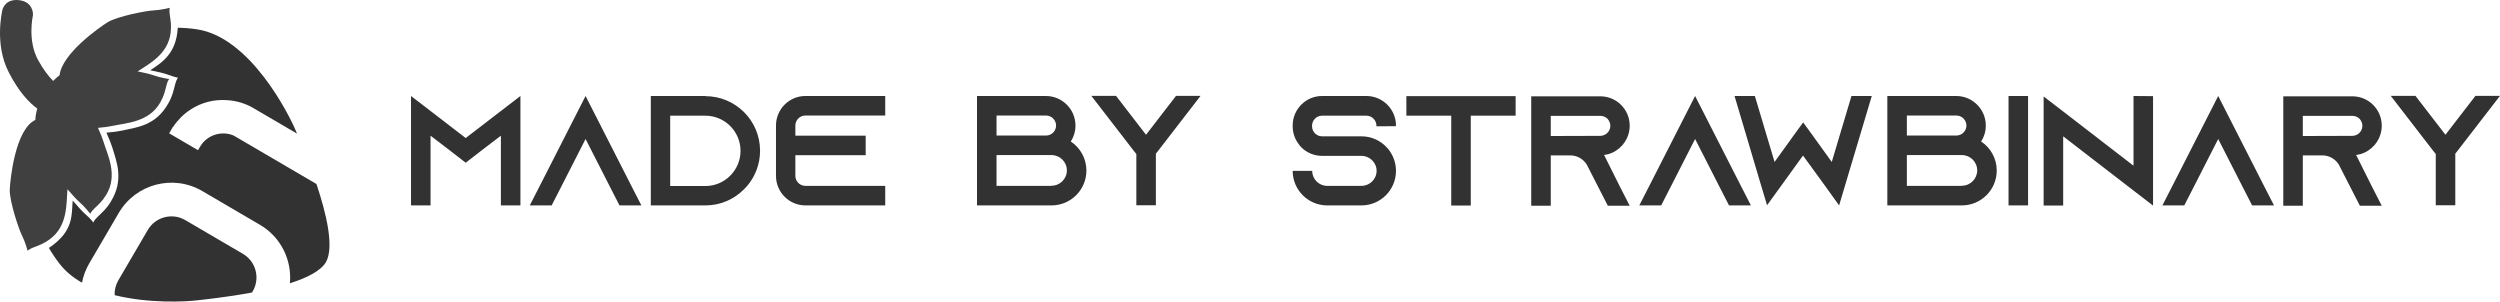 <?xml version="1.0" encoding="UTF-8" standalone="no"?><!DOCTYPE svg PUBLIC "-//W3C//DTD SVG 1.1//EN" "http://www.w3.org/Graphics/SVG/1.1/DTD/svg11.dtd"><svg width="100%" height="100%" viewBox="0 0 3000 362" version="1.1" xmlns="http://www.w3.org/2000/svg" xmlns:xlink="http://www.w3.org/1999/xlink" xml:space="preserve" xmlns:serif="http://www.serif.com/" style="fill-rule:evenodd;clip-rule:evenodd;stroke-linejoin:round;stroke-miterlimit:2;"><g id="MADE-BY-STRAWBINARY" serif:id="MADE BY STRAWBINARY"><path d="M601.062,133.199l-42.202,32.448l-42.201,-32.448l-23.446,-18.006l0,131.294l23.446,0l-0,-83.653l23.07,17.631l19.131,14.817l19.132,-14.817l23.07,-17.631l0,83.653l23.445,0l0,-131.294l-23.445,18.006Zm156.579,89.843l-54.956,-107.849l-54.956,107.849l-12.004,23.445l26.259,0l12.004,-23.445l28.697,-56.269l28.697,56.269l12.004,23.445l26.259,0l-12.004,-23.445Zm88.975,-107.849l-65.647,0l-0,131.294l65.647,0c18.006,0 34.324,-7.315 46.141,-19.319c1.312,-1.313 2.625,-2.626 3.751,-3.939c9.753,-11.441 15.568,-26.259 15.568,-42.389c-0,-36.2 -29.448,-65.459 -65.648,-65.459l0.188,-0.188Zm-0.188,108.036l-42.201,0l-0,-84.403l42.201,-0c23.258,-0 42.202,18.944 42.202,42.202c0,23.257 -18.944,42.201 -42.202,42.201Zm120.004,-84.591l95.845,0l0,-23.445l-95.845,0c-19.506,0 -35.261,15.943 -35.261,35.449l-0,60.396c-0,19.506 15.755,35.449 35.261,35.449l95.845,0l0,-23.445l-95.845,-0c-6.564,-0 -12.004,-5.44 -12.004,-12.004l0,-24.759l84.404,0l-0,-23.445l-84.404,0l0,-12.192c0,-6.564 5.44,-12.004 12.004,-12.004Zm318.504,31.136c3.563,-5.439 5.626,-12.004 5.626,-19.132c0,-19.506 -15.942,-35.449 -35.449,-35.449l-82.715,0l-0,131.294l89.467,0c23.071,0 41.827,-18.756 41.827,-41.826c-0,-14.63 -7.503,-27.385 -18.756,-34.887Zm-89.093,-31.136l59.458,0c6.564,0 12.004,5.44 12.004,12.004c-0,6.565 -5.44,12.004 -12.004,12.004l-59.458,0l0,-24.008Zm66.022,84.404l-66.022,-0l0,-36.95l66.022,-0c10.129,-0 18.381,8.253 18.381,18.381c0,10.128 -8.252,18.381 -18.381,18.381l0,0.188Zm149.383,-108.037l-36.013,46.704l-36.012,-46.704l-29.635,0l50.83,65.835l3.189,3.939l-0,61.521l23.445,-0l-0,-61.896l2.813,-3.564l50.83,-65.835l-29.447,0Zm263.924,36.388l0,-0.751c0,-19.506 -15.943,-35.449 -35.449,-35.449l-53.268,0c-19.507,0 -35.262,15.943 -35.262,35.449l-0,0.751c-0,7.502 2.251,14.442 6.19,20.069c1.312,2.063 2.813,3.939 4.501,5.627c6.377,6.189 15.005,9.941 24.571,9.941l47.266,-0c9.941,-0 18.193,8.065 18.193,18.006c0,9.941 -8.252,18.006 -18.193,18.006l-41.077,-0c-9.94,-0 -18.006,-8.065 -18.006,-18.006l-23.445,-0c-0,22.882 18.569,41.451 41.451,41.451l41.077,0c22.882,0 41.451,-18.569 41.451,-41.451c0,-9.941 -3.564,-19.132 -9.378,-26.259c-0.563,-0.563 -0.938,-1.126 -1.501,-1.688c-7.502,-8.253 -18.381,-13.505 -30.572,-13.505l-47.266,0c-6.565,0 -12.004,-5.439 -12.004,-12.004l-0,-0.75c-0,-6.565 5.439,-12.004 12.004,-12.004l53.268,-0c6.564,-0 12.004,5.439 12.004,12.004l-0,0.75l23.445,-0.187Zm12.473,-36.012l0,23.445l53.831,-0l-0,107.849l23.445,-0l0,-107.849l53.831,-0l-0,-23.445l-131.107,-0Zm237.232,70.523c3.564,-0.375 6.94,-1.313 10.129,-2.813c12.191,-5.627 20.631,-18.006 20.631,-32.261c0,-9.753 -3.938,-18.569 -10.316,-24.946c-6.377,-6.377 -15.192,-10.316 -24.945,-10.316l-82.903,0l-0,131.294l23.445,0l0,-60.395l23.445,-0c8.441,-0 15.756,4.501 19.882,11.254l0.563,1.125l12.567,24.571l12.004,23.445l26.258,0l-12.004,-23.445l-18.756,-37.513Zm-63.959,-22.695l0,-24.195l59.458,-0c4.126,-0 6.939,1.875 8.44,3.376c1.313,1.313 3.564,4.314 3.564,8.628c-0,4.689 -2.814,9.003 -7.128,10.878c-1.5,0.75 -3.188,1.126 -4.876,1.126l-59.458,0.187Zm228.159,59.833l-54.956,-107.849l-54.956,107.849l-12.004,23.445l26.259,0l12.004,-23.445l28.697,-56.269l28.697,56.269l12.004,23.445l26.259,0l-12.004,-23.445Zm157.06,-107.849l-24.383,0l-23.633,79.152l-19.881,-27.572l-3.752,-5.252l-10.691,-14.63l-10.691,14.63l-3.751,5.252l-19.882,27.572l-23.633,-79.152l-24.383,0l30.573,102.972l8.44,28.135l17.256,-23.821l25.884,-35.824l26.071,35.824l17.256,24.008l8.44,-28.322l30.76,-102.972Zm131.201,54.581c3.563,-5.439 5.627,-12.004 5.627,-19.132c-0,-19.506 -15.943,-35.449 -35.45,-35.449l-82.715,0l-0,131.294l89.467,0c23.071,0 41.827,-18.756 41.827,-41.826c0,-14.63 -7.503,-27.385 -18.756,-34.887Zm-89.093,-31.136l59.458,0c6.564,0 12.004,5.44 12.004,12.004c-0,6.565 -5.44,12.004 -12.004,12.004l-59.458,0l0,-24.008Zm66.022,84.404l-66.022,-0l0,-36.95l66.022,-0c10.129,-0 18.382,8.253 18.382,18.381c-0,10.128 -8.253,18.381 -18.382,18.381l0,0.188Zm79.422,23.445l-0,-131.294l-23.446,0l0,131.294l23.446,0Zm126.523,-131.294l-0,83.653l-84.404,-65.084l-23.445,-18.006l-0,130.919l23.445,-0l0,-83.091l84.404,65.085l23.445,18.006l0,-131.294l-23.445,-0.188Zm156.58,107.849l-54.956,-107.849l-54.956,107.849l-12.004,23.445l26.258,0l12.004,-23.445l28.698,-56.269l28.697,56.269l12.004,23.445l26.259,0l-12.004,-23.445Zm110.545,-37.138c3.563,-0.375 6.939,-1.313 10.128,-2.813c12.192,-5.627 20.632,-18.006 20.632,-32.261c-0,-9.753 -3.939,-18.569 -10.316,-24.946c-6.377,-6.377 -15.193,-10.316 -24.946,-10.316l-82.903,0l0,131.294l23.446,0l-0,-60.395l23.445,-0c8.44,-0 15.755,4.501 19.882,11.254l0.562,1.125l12.567,24.571l12.004,23.445l26.259,0l-12.004,-23.445l-18.756,-37.513Zm-63.959,-22.695l-0,-24.195l59.457,-0c4.126,-0 6.94,1.875 8.44,3.376c1.313,1.313 3.564,4.314 3.564,8.628c0,4.689 -2.813,9.003 -7.127,10.878c-1.501,0.75 -3.189,1.126 -4.877,1.126l-59.457,0.187Zm207.175,-48.204l-36.012,46.704l-36.013,-46.704l-29.635,0l50.83,65.835l3.189,3.939l-0,61.521l23.445,-0l-0,-61.896l2.813,-3.564l50.83,-65.835l-29.447,0Zm29.447,131.857l-0,-0.375l-0.188,0l0.188,0.375Z" style="fill:#323232;fill-rule:nonzero;"/><path d="M98.402,339.213c-10.493,-5.953 -19.755,-13.398 -26.92,-22.685c-4.973,-6.447 -9.216,-12.781 -12.807,-18.976c30.512,-20.499 26.969,-40.014 28.572,-56.889c6.41,7.604 12.394,13.971 15.372,16.516c7.36,6.291 9.375,10.085 9.375,10.085c-0,-0 -0.222,-1.794 5.033,-6.931c6.078,-5.942 10.511,-9.387 16.081,-18.569c15.885,-26.188 6.881,-47.444 1.661,-64.783c-1.159,-3.849 -3.608,-10.263 -7.055,-17.764c8.229,-0.669 15.019,-1.676 18.942,-2.551c17.674,-3.942 40.178,-5.755 55.228,-32.432c5.276,-9.353 6.109,-14.906 8.313,-23.116c1.903,-7.097 3.575,-7.783 3.575,-7.783c-0,0 -3.856,-0.645 -12.946,-3.982c-3.5,-1.285 -11.353,-3.247 -20.524,-5.04c14.246,-9.344 31.367,-20.2 33.024,-51.043c7.16,0.096 14.76,0.694 22.818,1.872c64.443,9.42 111.081,103.067 118.981,122.092c0.356,0.86 0.792,1.896 1.299,3.097l-52.061,-30.464c-0.036,-0.022 -0.063,-0.053 -0.1,-0.074c-4.939,-2.891 -10.066,-5.111 -15.318,-6.702c-5.254,-1.575 -10.61,-2.525 -15.972,-2.856c-15.905,-1.347 -31.753,2.798 -45.072,11.698l0.044,0.025c-7.772,5.126 -14.587,11.921 -20.07,20.119l-0.199,-0.118l-2.033,3.476c-0.041,0.07 -0.092,0.131 -0.14,0.216l0.011,0.005l-2.53,4.322l34.636,20.269l2.645,-4.522c0.658,-1.098 1.404,-2.128 2.154,-3.171c8.89,-11.462 24.523,-15.56 37.911,-9.94l99.402,58.167c11.929,35.54 21.487,75.611 11.469,93.667l0.005,0.004c-0.045,0.073 -0.088,0.148 -0.133,0.222c-0.042,0.075 -0.085,0.149 -0.129,0.225l-0.005,-0.004c-6.428,10.429 -22.985,18.646 -43.078,25.069c2.617,-27.517 -10.525,-55.349 -35.95,-70.228l-69.145,-40.462c-34.92,-20.449 -79.806,-8.691 -100.245,26.236l-35.367,60.438c-4.34,7.416 -7.228,15.282 -8.752,23.265Zm78.987,-63.3c9.155,-15.643 29.328,-20.923 44.972,-11.769l69.146,40.463c15.645,9.155 20.924,29.33 11.771,44.972l-0.837,1.429c-29.621,5.57 -57.205,8.37 -66.235,9.446c-12.598,1.496 -57.059,4.047 -98.653,-6.255c-0.24,-6.053 1.187,-12.241 4.469,-17.846l35.367,-60.44Z" style="fill:#323232;"/><path d="M44.704,130.278c-9.914,-7.199 -22.224,-20.183 -34.243,-43.594c-17.147,-33.399 -8.147,-71.41 -7.738,-74.169c0.409,-2.76 4.524,-14.325 20.543,-12.272c16.281,2.085 16.545,16.06 16.274,17.937c-0.223,1.548 -6.739,30.243 6.137,53.829c6.206,11.37 12.573,19.448 18.123,25.11c2.491,-2.592 5.08,-4.892 7.711,-6.871c2.79,-25.895 47.797,-57.453 57.674,-63.566c11.426,-7.07 46.298,-13.835 55.051,-14.21c8.754,-0.373 19.695,-3.125 19.695,-3.125c-0,0 -1.16,1.154 -0.283,7.744c1.014,7.624 2.25,12.552 1.095,22.201c-3.079,25.711 -25.686,37.255 -39.566,46.358c8.299,1.622 15.405,3.398 18.572,4.56c8.224,3.019 19.384,4.683 19.384,4.683c-0,-0 -1.514,0.62 -3.238,7.041c-1.994,7.429 -2.746,12.453 -7.521,20.916c-13.617,24.137 -41.647,24.699 -57.639,28.265c-3.549,0.792 -9.694,1.703 -17.138,2.309c3.118,6.787 5.334,12.59 6.382,16.071c4.725,15.69 17.965,40.403 3.591,64.097c-5.038,8.308 -9.05,11.426 -14.55,16.802c-4.755,4.648 -4.554,6.271 -4.554,6.271c0,0 -6.916,-8.913 -13.576,-14.604c-2.694,-2.302 -8.108,-8.064 -13.908,-14.944c-1.556,16.372 0.863,43.833 -21.262,60.002c-7.845,5.733 -12.747,7.069 -19.891,9.919c-6.175,2.465 -6.613,4.041 -6.613,4.041c0,-0 -2.961,-10.888 -6.921,-18.701c-3.962,-7.814 -15.146,-41.53 -14.579,-54.956c0.517,-12.216 6.55,-72.196 30.66,-83.469c0.203,-4.324 0.979,-8.939 2.328,-13.675Z" style="fill:#404040;"/></g></svg>